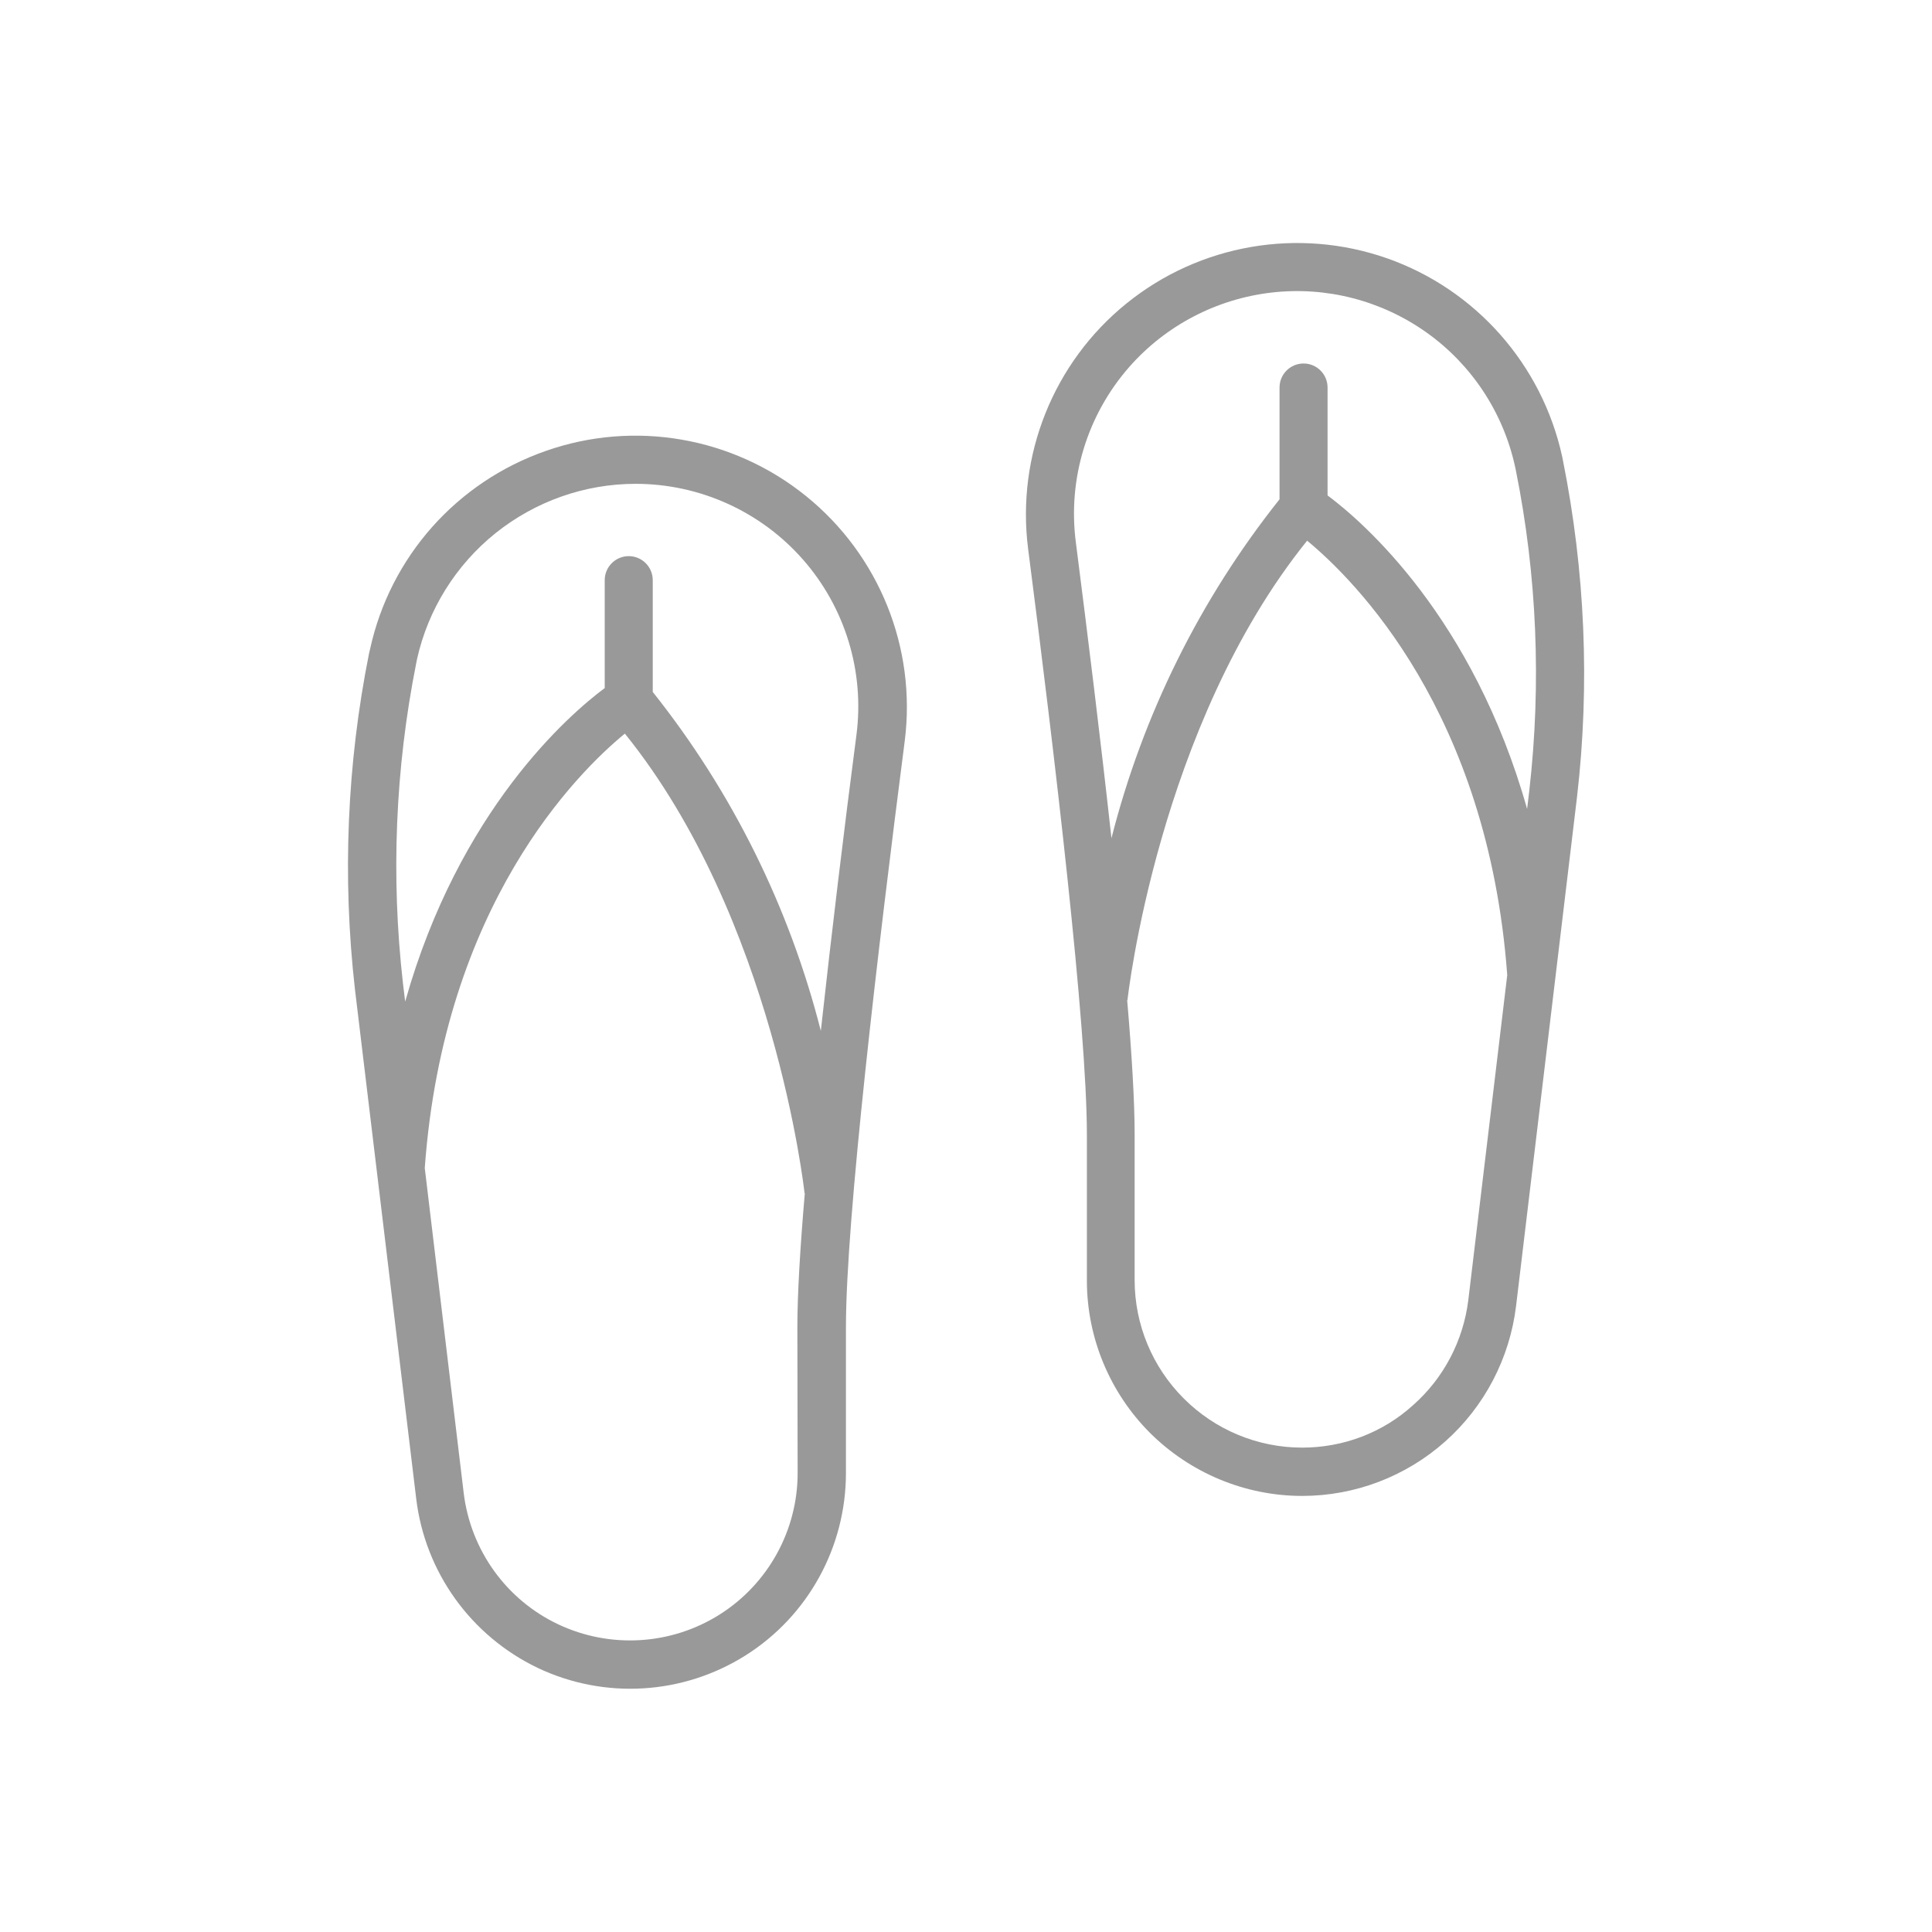 <?xml version="1.0" encoding="utf-8"?>
<!-- Generator: Adobe Illustrator 26.4.1, SVG Export Plug-In . SVG Version: 6.00 Build 0)  -->
<svg version="1.1" id="Layer_1" xmlns="http://www.w3.org/2000/svg" xmlns:xlink="http://www.w3.org/1999/xlink" x="0px" y="0px"
	 viewBox="0 0 700 700" style="enable-background:new 0 0 700 700;" xml:space="preserve">
<style type="text/css">
	.st0{opacity:0.4;}
</style>
<g class="st0">
	<path d="M134.1,235.1l-0.4,1.7l0,0c-8,40-9.7,81.1-5.1,121.6L150.8,543c3.2,26.6,19.8,49.7,44,61.3c24.2,11.5,52.6,9.8,75.3-4.5
		s36.4-39.3,36.4-66.1v-52.8c0-39.3,11.6-137.2,21.3-212.4c4.3-33.8-9.3-67.4-35.8-88.8s-62.2-27.6-94.3-16.3
		C165.4,174.7,141.4,201.8,134.1,235.1L134.1,235.1z M289,533.7c0,20.8-10.7,40.2-28.3,51.3c-17.6,11.1-39.7,12.4-58.5,3.5
		s-31.7-26.9-34.2-47.6l-14.1-117.7c6.9-95.3,55.3-143.3,72.5-157.4c54,66.9,65,165.4,65.1,166.5h0.1c-1.7,19.8-2.7,36.8-2.7,48.6
		L289,533.7z M230.3,175.3c23.2,0,45.3,10,60.6,27.4s22.4,40.6,19.4,63.6c-4.4,33.6-9,71.7-12.9,107.2
		c-11.4-44.8-32.1-86.6-60.9-122.8v-40.5c0-4.8-3.9-8.7-8.7-8.7s-8.7,3.9-8.7,8.7v39.1c-12.9,9.6-52.7,44.1-72.3,113.6l-0.8-6.6l0,0
		c-4.4-38.7-2.8-77.8,4.8-116l0.3-1.5c4-18,14.1-34.1,28.4-45.6C194,181.6,211.9,175.3,230.3,175.3L230.3,175.3z"/>
	<path d="M471.8,542c19.1,0,37.5-7,51.8-19.7s23.4-30.2,25.7-49.1l22.1-184.6c4.7-40.6,2.9-81.7-5.1-121.7l-0.3-1.5l0,0
		c-7.3-33.3-31.3-60.5-63.4-71.8c-32.2-11.3-67.9-5.1-94.4,16.3s-40,55.1-35.7,88.9c9.7,75.2,21.3,173.1,21.3,212.4V464
		c0,20.7,8.3,40.6,22.9,55.2C431.3,533.7,451.1,542,471.8,542L471.8,542z M471.8,524.5c-16.1,0-31.5-6.4-42.9-17.8
		c-11.4-11.4-17.8-26.8-17.8-42.9V411c0-11.8-1-28.7-2.7-48.6h0.1c0.1-1,11.1-99.5,65.1-166.5c17.2,14.2,65.5,62.1,72.5,157.4
		L532,471c-1.8,14.7-8.9,28.3-20,38.1C501,519.1,486.7,524.5,471.8,524.5L471.8,524.5z M409.2,132.9c13.2-15,31.6-24.6,51.5-26.9
		s39.9,2.9,56.2,14.5c16.3,11.6,27.7,28.9,32,48.4l0.3,1.4l0,0c7.7,38.2,9.3,77.4,4.9,116.1l-0.8,6.7
		c-19.6-69.5-59.4-104-72.3-113.6v-39.1c0-4.8-3.9-8.7-8.7-8.7s-8.7,3.9-8.7,8.7v40.5c-28.8,36.2-49.5,78-60.9,122.8
		c-3.9-35.5-8.6-73.6-12.9-107.2C386.8,173.5,393.9,150.3,409.2,132.9L409.2,132.9z"/>
</g>
</svg>
